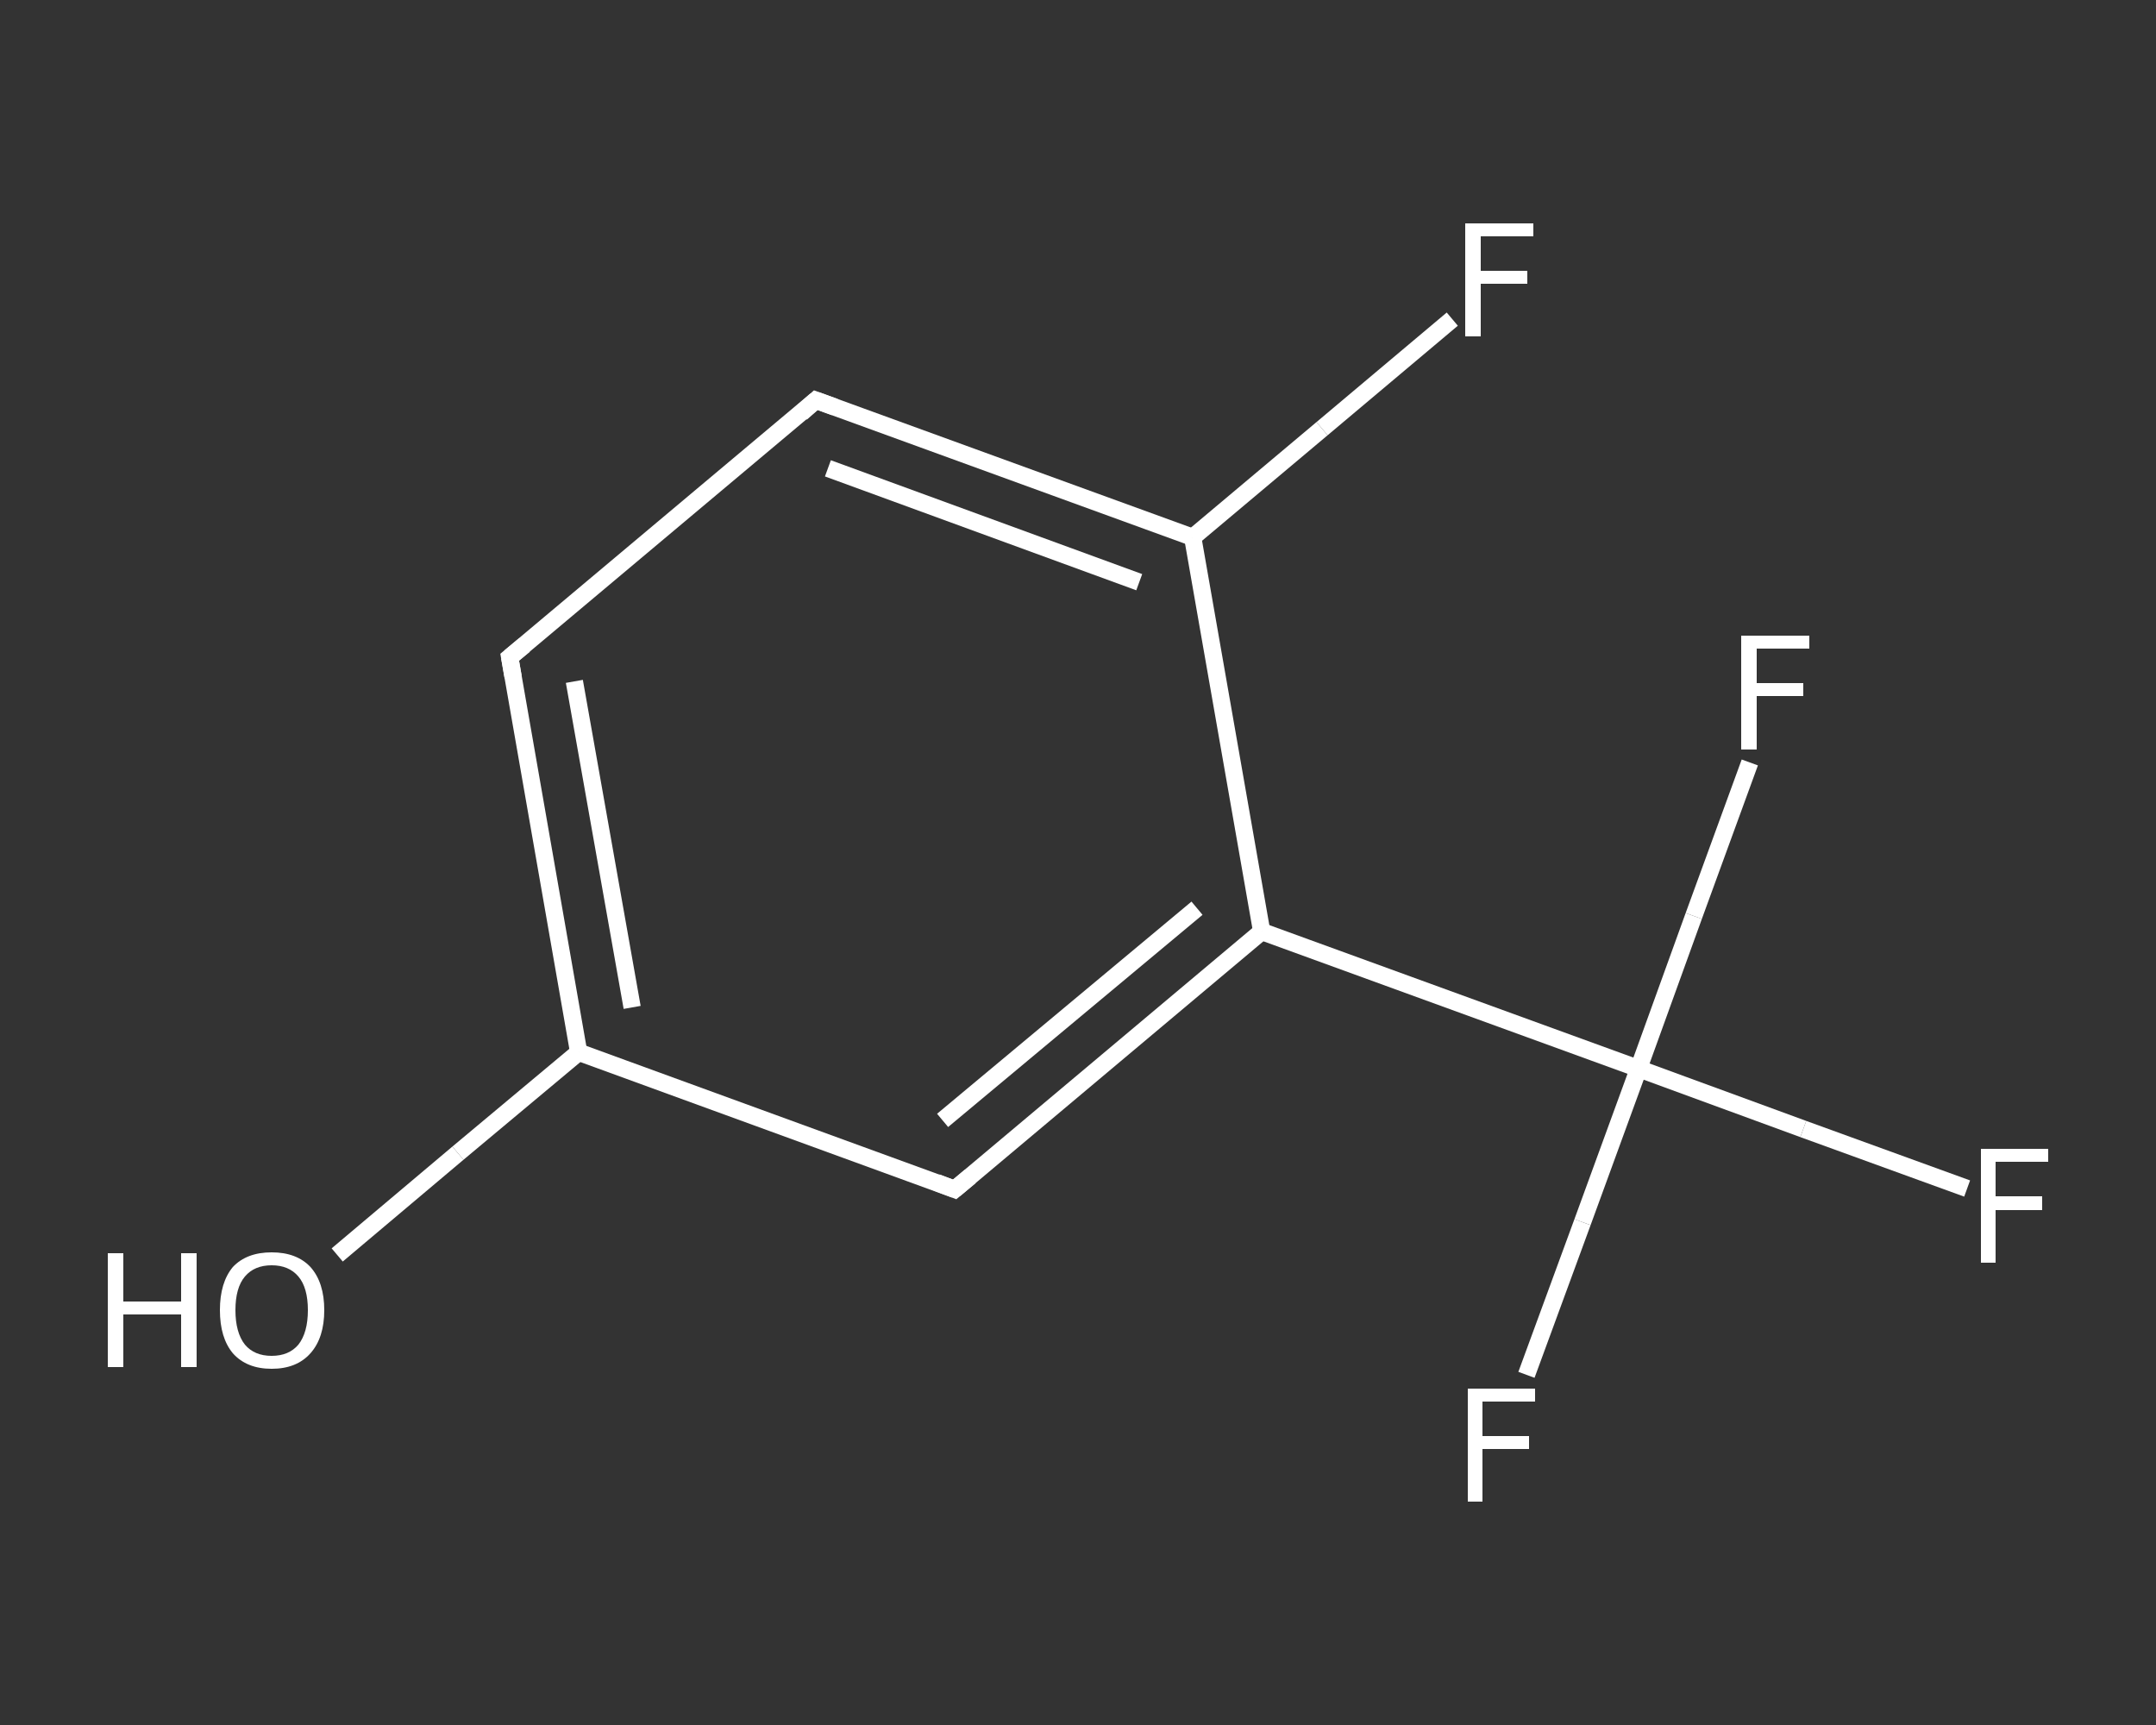 <?xml version='1.0' encoding='iso-8859-1'?>
<svg version='1.1' baseProfile='full'
              xmlns='http://www.w3.org/2000/svg'
                      xmlns:rdkit='http://www.rdkit.org/xml'
                      xmlns:xlink='http://www.w3.org/1999/xlink'
                  xml:space='preserve'
width='250px' height='200px' viewBox='0 0 250 200'>
<rect x="0" y="0" width="250" height="200" fill="#333333" stroke="none"/>
<!-- END OF HEADER -->
<rect style='opacity:1.0;fill:transparent;stroke:none' width='250.0' height='200.0' x='0.0' y='0.0'> </rect>
<path class='bond-0 atom-0 atom-1' d='M 39.1,145.5 L 53.1,133.7' style='fill:none;fill-rule:evenodd;stroke:#FFFFFF;stroke-width:2.0px;stroke-linecap:butt;stroke-linejoin:miter;stroke-opacity:1' />
<path class='bond-0 atom-0 atom-1' d='M 53.1,133.7 L 67.1,122.0' style='fill:none;fill-rule:evenodd;stroke:#FFFFFF;stroke-width:2.0px;stroke-linecap:butt;stroke-linejoin:miter;stroke-opacity:1' />
<path class='bond-1 atom-1 atom-2' d='M 67.1,122.0 L 59.1,76.2' style='fill:none;fill-rule:evenodd;stroke:#FFFFFF;stroke-width:2.0px;stroke-linecap:butt;stroke-linejoin:miter;stroke-opacity:1' />
<path class='bond-1 atom-1 atom-2' d='M 73.3,116.8 L 66.6,79.0' style='fill:none;fill-rule:evenodd;stroke:#FFFFFF;stroke-width:2.0px;stroke-linecap:butt;stroke-linejoin:miter;stroke-opacity:1' />
<path class='bond-2 atom-2 atom-3' d='M 59.1,76.2 L 94.6,46.4' style='fill:none;fill-rule:evenodd;stroke:#FFFFFF;stroke-width:2.0px;stroke-linecap:butt;stroke-linejoin:miter;stroke-opacity:1' />
<path class='bond-3 atom-3 atom-4' d='M 94.6,46.4 L 138.3,62.3' style='fill:none;fill-rule:evenodd;stroke:#FFFFFF;stroke-width:2.0px;stroke-linecap:butt;stroke-linejoin:miter;stroke-opacity:1' />
<path class='bond-3 atom-3 atom-4' d='M 96.0,54.3 L 132.1,67.5' style='fill:none;fill-rule:evenodd;stroke:#FFFFFF;stroke-width:2.0px;stroke-linecap:butt;stroke-linejoin:miter;stroke-opacity:1' />
<path class='bond-4 atom-4 atom-5' d='M 138.3,62.3 L 153.3,49.7' style='fill:none;fill-rule:evenodd;stroke:#FFFFFF;stroke-width:2.0px;stroke-linecap:butt;stroke-linejoin:miter;stroke-opacity:1' />
<path class='bond-4 atom-4 atom-5' d='M 153.3,49.7 L 168.4,37.0' style='fill:none;fill-rule:evenodd;stroke:#FFFFFF;stroke-width:2.0px;stroke-linecap:butt;stroke-linejoin:miter;stroke-opacity:1' />
<path class='bond-5 atom-4 atom-6' d='M 138.3,62.3 L 146.3,108.0' style='fill:none;fill-rule:evenodd;stroke:#FFFFFF;stroke-width:2.0px;stroke-linecap:butt;stroke-linejoin:miter;stroke-opacity:1' />
<path class='bond-6 atom-6 atom-7' d='M 146.3,108.0 L 190.0,123.9' style='fill:none;fill-rule:evenodd;stroke:#FFFFFF;stroke-width:2.0px;stroke-linecap:butt;stroke-linejoin:miter;stroke-opacity:1' />
<path class='bond-7 atom-7 atom-8' d='M 190.0,123.9 L 209.1,130.9' style='fill:none;fill-rule:evenodd;stroke:#FFFFFF;stroke-width:2.0px;stroke-linecap:butt;stroke-linejoin:miter;stroke-opacity:1' />
<path class='bond-7 atom-7 atom-8' d='M 209.1,130.9 L 228.1,137.8' style='fill:none;fill-rule:evenodd;stroke:#FFFFFF;stroke-width:2.0px;stroke-linecap:butt;stroke-linejoin:miter;stroke-opacity:1' />
<path class='bond-8 atom-7 atom-9' d='M 190.0,123.9 L 183.5,141.7' style='fill:none;fill-rule:evenodd;stroke:#FFFFFF;stroke-width:2.0px;stroke-linecap:butt;stroke-linejoin:miter;stroke-opacity:1' />
<path class='bond-8 atom-7 atom-9' d='M 183.5,141.7 L 177.0,159.4' style='fill:none;fill-rule:evenodd;stroke:#FFFFFF;stroke-width:2.0px;stroke-linecap:butt;stroke-linejoin:miter;stroke-opacity:1' />
<path class='bond-9 atom-7 atom-10' d='M 190.0,123.9 L 196.4,106.2' style='fill:none;fill-rule:evenodd;stroke:#FFFFFF;stroke-width:2.0px;stroke-linecap:butt;stroke-linejoin:miter;stroke-opacity:1' />
<path class='bond-9 atom-7 atom-10' d='M 196.4,106.2 L 202.9,88.4' style='fill:none;fill-rule:evenodd;stroke:#FFFFFF;stroke-width:2.0px;stroke-linecap:butt;stroke-linejoin:miter;stroke-opacity:1' />
<path class='bond-10 atom-6 atom-11' d='M 146.3,108.0 L 110.7,137.9' style='fill:none;fill-rule:evenodd;stroke:#FFFFFF;stroke-width:2.0px;stroke-linecap:butt;stroke-linejoin:miter;stroke-opacity:1' />
<path class='bond-10 atom-6 atom-11' d='M 138.8,105.3 L 109.3,129.9' style='fill:none;fill-rule:evenodd;stroke:#FFFFFF;stroke-width:2.0px;stroke-linecap:butt;stroke-linejoin:miter;stroke-opacity:1' />
<path class='bond-11 atom-11 atom-1' d='M 110.7,137.9 L 67.1,122.0' style='fill:none;fill-rule:evenodd;stroke:#FFFFFF;stroke-width:2.0px;stroke-linecap:butt;stroke-linejoin:miter;stroke-opacity:1' />
<path d='M 59.5,78.5 L 59.1,76.2 L 60.8,74.8' style='fill:none;stroke:#FFFFFF;stroke-width:2.0px;stroke-linecap:butt;stroke-linejoin:miter;stroke-opacity:1;' />
<path d='M 92.9,47.9 L 94.6,46.4 L 96.8,47.2' style='fill:none;stroke:#FFFFFF;stroke-width:2.0px;stroke-linecap:butt;stroke-linejoin:miter;stroke-opacity:1;' />
<path d='M 112.5,136.4 L 110.7,137.9 L 108.6,137.1' style='fill:none;stroke:#FFFFFF;stroke-width:2.0px;stroke-linecap:butt;stroke-linejoin:miter;stroke-opacity:1;' />
<path class='atom-0' d='M 12.5 145.3
L 14.3 145.3
L 14.3 150.9
L 21.0 150.9
L 21.0 145.3
L 22.8 145.3
L 22.8 158.5
L 21.0 158.5
L 21.0 152.4
L 14.3 152.4
L 14.3 158.5
L 12.5 158.5
L 12.5 145.3
' fill='#FFFFFF'/>
<path class='atom-0' d='M 25.5 151.9
Q 25.5 148.7, 27.0 146.9
Q 28.6 145.2, 31.5 145.2
Q 34.4 145.2, 36.0 146.9
Q 37.6 148.7, 37.6 151.9
Q 37.6 155.1, 36.0 156.9
Q 34.4 158.7, 31.5 158.7
Q 28.6 158.7, 27.0 156.9
Q 25.5 155.1, 25.5 151.9
M 31.5 157.2
Q 33.5 157.2, 34.6 155.9
Q 35.7 154.5, 35.7 151.9
Q 35.7 149.3, 34.6 148.0
Q 33.5 146.7, 31.5 146.7
Q 29.5 146.7, 28.4 148.0
Q 27.3 149.3, 27.3 151.9
Q 27.3 154.5, 28.4 155.9
Q 29.5 157.2, 31.5 157.2
' fill='#FFFFFF'/>
<path class='atom-5' d='M 169.9 25.9
L 177.8 25.9
L 177.8 27.4
L 171.7 27.4
L 171.7 31.4
L 177.1 31.4
L 177.1 32.9
L 171.7 32.9
L 171.7 39.0
L 169.9 39.0
L 169.9 25.9
' fill='#FFFFFF'/>
<path class='atom-8' d='M 229.7 133.2
L 237.5 133.2
L 237.5 134.7
L 231.4 134.7
L 231.4 138.7
L 236.8 138.7
L 236.8 140.3
L 231.4 140.3
L 231.4 146.4
L 229.7 146.4
L 229.7 133.2
' fill='#FFFFFF'/>
<path class='atom-9' d='M 170.2 161.0
L 178.0 161.0
L 178.0 162.5
L 171.9 162.5
L 171.9 166.5
L 177.3 166.5
L 177.3 168.0
L 171.9 168.0
L 171.9 174.1
L 170.2 174.1
L 170.2 161.0
' fill='#FFFFFF'/>
<path class='atom-10' d='M 201.9 73.7
L 209.8 73.7
L 209.8 75.2
L 203.7 75.2
L 203.7 79.2
L 209.1 79.2
L 209.1 80.7
L 203.7 80.7
L 203.7 86.9
L 201.9 86.9
L 201.9 73.7
' fill='#FFFFFF'/>
</svg>
